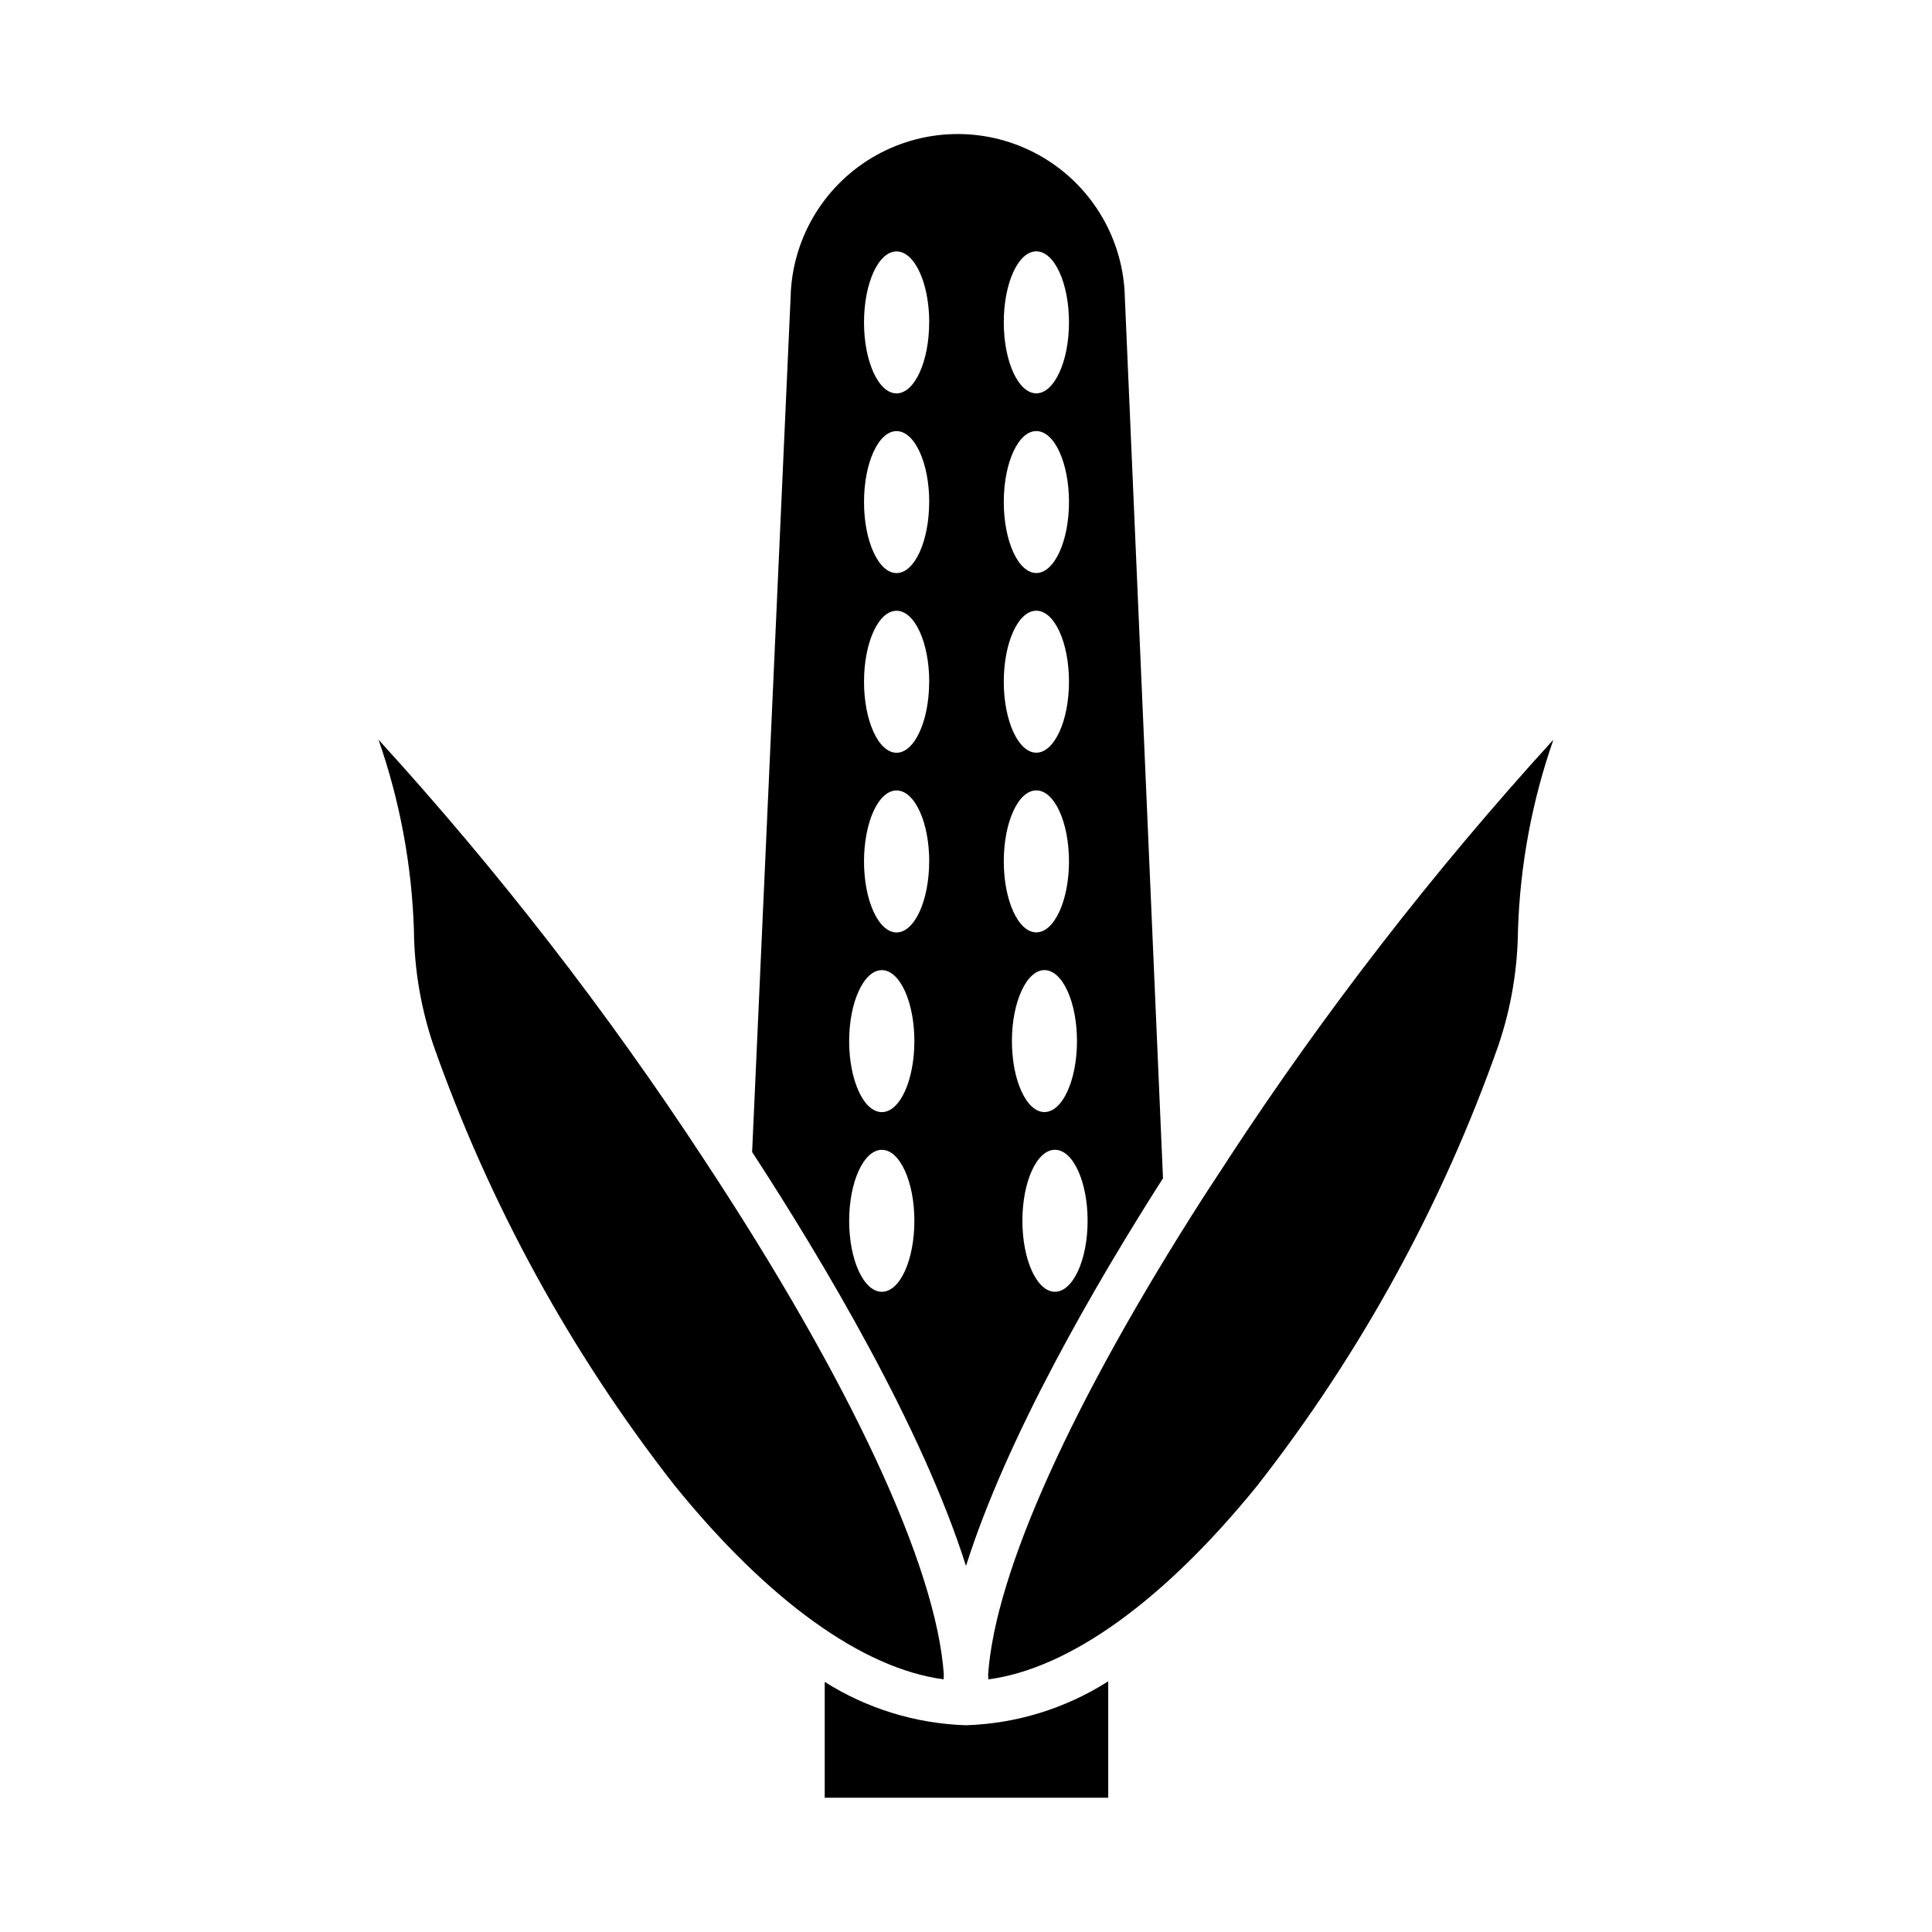 <?xml version="1.0" encoding="UTF-8"?>
<!-- Uploaded to: ICON Repo, www.svgrepo.com, Generator: ICON Repo Mixer Tools -->
<svg fill="#000000" width="800px" height="800px" version="1.1" viewBox="144 144 512 512" xmlns="http://www.w3.org/2000/svg">
 <path d="m400 601.21c13.379-0.426 26.398-4.449 37.691-11.641v30.848h-75.133v-30.699c11.23 7.106 24.156 11.07 37.441 11.492zm0-42.195c-11.637-36.793-37.785-80.695-56.68-109.73l10.234-227.33v-0.262c0.734-15.301 9.328-29.141 22.719-36.586 13.391-7.449 29.676-7.449 43.066 0 13.391 7.445 21.984 21.285 22.719 36.586v0.25l10.148 234.31c-18.359 28.758-41.473 68.797-52.207 102.75zm32.227-91.496c0-10.391-3.863-18.812-8.66-18.812-4.793 0-8.621 8.422-8.621 18.812s3.856 18.812 8.621 18.812c4.762 0.004 8.66-8.398 8.66-18.812zm-11.438-66.434c-4.723 0-8.621 8.422-8.621 18.812s3.856 18.812 8.621 18.812c4.762 0 8.621-8.422 8.621-18.812 0-10.387-3.859-18.809-8.621-18.809zm-10.777-171.66c0 10.391 3.863 18.812 8.621 18.812 4.754 0 8.66-8.422 8.66-18.812s-3.863-18.812-8.66-18.812c-4.797 0-8.621 8.422-8.621 18.812zm0 47.617c0 10.391 3.863 18.812 8.621 18.812 4.754 0 8.66-8.422 8.66-18.812s-3.863-18.805-8.66-18.805c-4.797 0-8.621 8.418-8.621 18.809zm0 47.617c0 10.391 3.863 18.812 8.621 18.812 4.754 0 8.66-8.422 8.66-18.812s-3.863-18.812-8.66-18.812c-4.797 0-8.621 8.426-8.621 18.816zm0 47.617c0 10.391 3.863 18.812 8.621 18.812 4.754 0 8.66-8.422 8.66-18.812s-3.863-18.812-8.66-18.812c-4.797 0.004-8.621 8.426-8.621 18.816zm-23.695 95.25c0-10.391-3.856-18.812-8.621-18.812-4.762 0-8.66 8.422-8.66 18.812s3.856 18.812 8.66 18.812c4.805 0.008 8.621-8.41 8.621-18.824zm0-47.617c0-10.391-3.856-18.812-8.621-18.812-4.762 0-8.66 8.422-8.66 18.812s3.856 18.812 8.66 18.812c4.805 0.008 8.621-8.434 8.621-18.824zm3.938-47.617c0-10.391-3.856-18.812-8.66-18.812-4.801 0-8.621 8.422-8.621 18.812s3.856 18.812 8.621 18.812c4.762 0.004 8.645-8.426 8.645-18.824zm0-47.617c0-10.391-3.856-18.812-8.66-18.812-4.801 0-8.621 8.422-8.621 18.812s3.856 18.812 8.621 18.812c4.762 0.004 8.645-8.434 8.645-18.824zm0-47.617c0-10.391-3.856-18.805-8.66-18.805-4.801 0-8.621 8.414-8.621 18.805s3.856 18.812 8.621 18.812c4.762 0.004 8.645-8.441 8.645-18.824zm0-47.617c0-10.391-3.856-18.812-8.66-18.812-4.801 0-8.621 8.422-8.621 18.812s3.856 18.812 8.621 18.812c4.762 0.004 8.645-8.434 8.645-18.828zm3.871 358.36c-1.961-28.621-24.672-77.594-63.551-136.53-25.75-39.316-54.598-76.516-86.262-111.25 5.672 16.27 8.836 33.309 9.383 50.527 0.102 10.328 1.836 20.578 5.141 30.363 14.84 42.172 36.461 81.641 64.016 116.84 24.727 30.48 49.75 48.438 71.227 51.293-0.008-0.422 0.008-0.84 0.031-1.266zm75.312-136.52c-2.137 3.238-4.234 6.441-6.297 9.613l-0.102 0.164c-34.992 54.562-55.34 99.723-57.176 126.74 0 0.418 0.039 0.844 0.055 1.258 21.477-2.859 46.5-20.812 71.227-51.293 27.547-35.211 49.16-74.684 63.992-116.86 3.301-9.785 5.035-20.035 5.141-30.363 0.547-17.211 3.711-34.242 9.383-50.504-31.656 34.727-60.492 71.922-86.238 111.23z"/>
</svg>